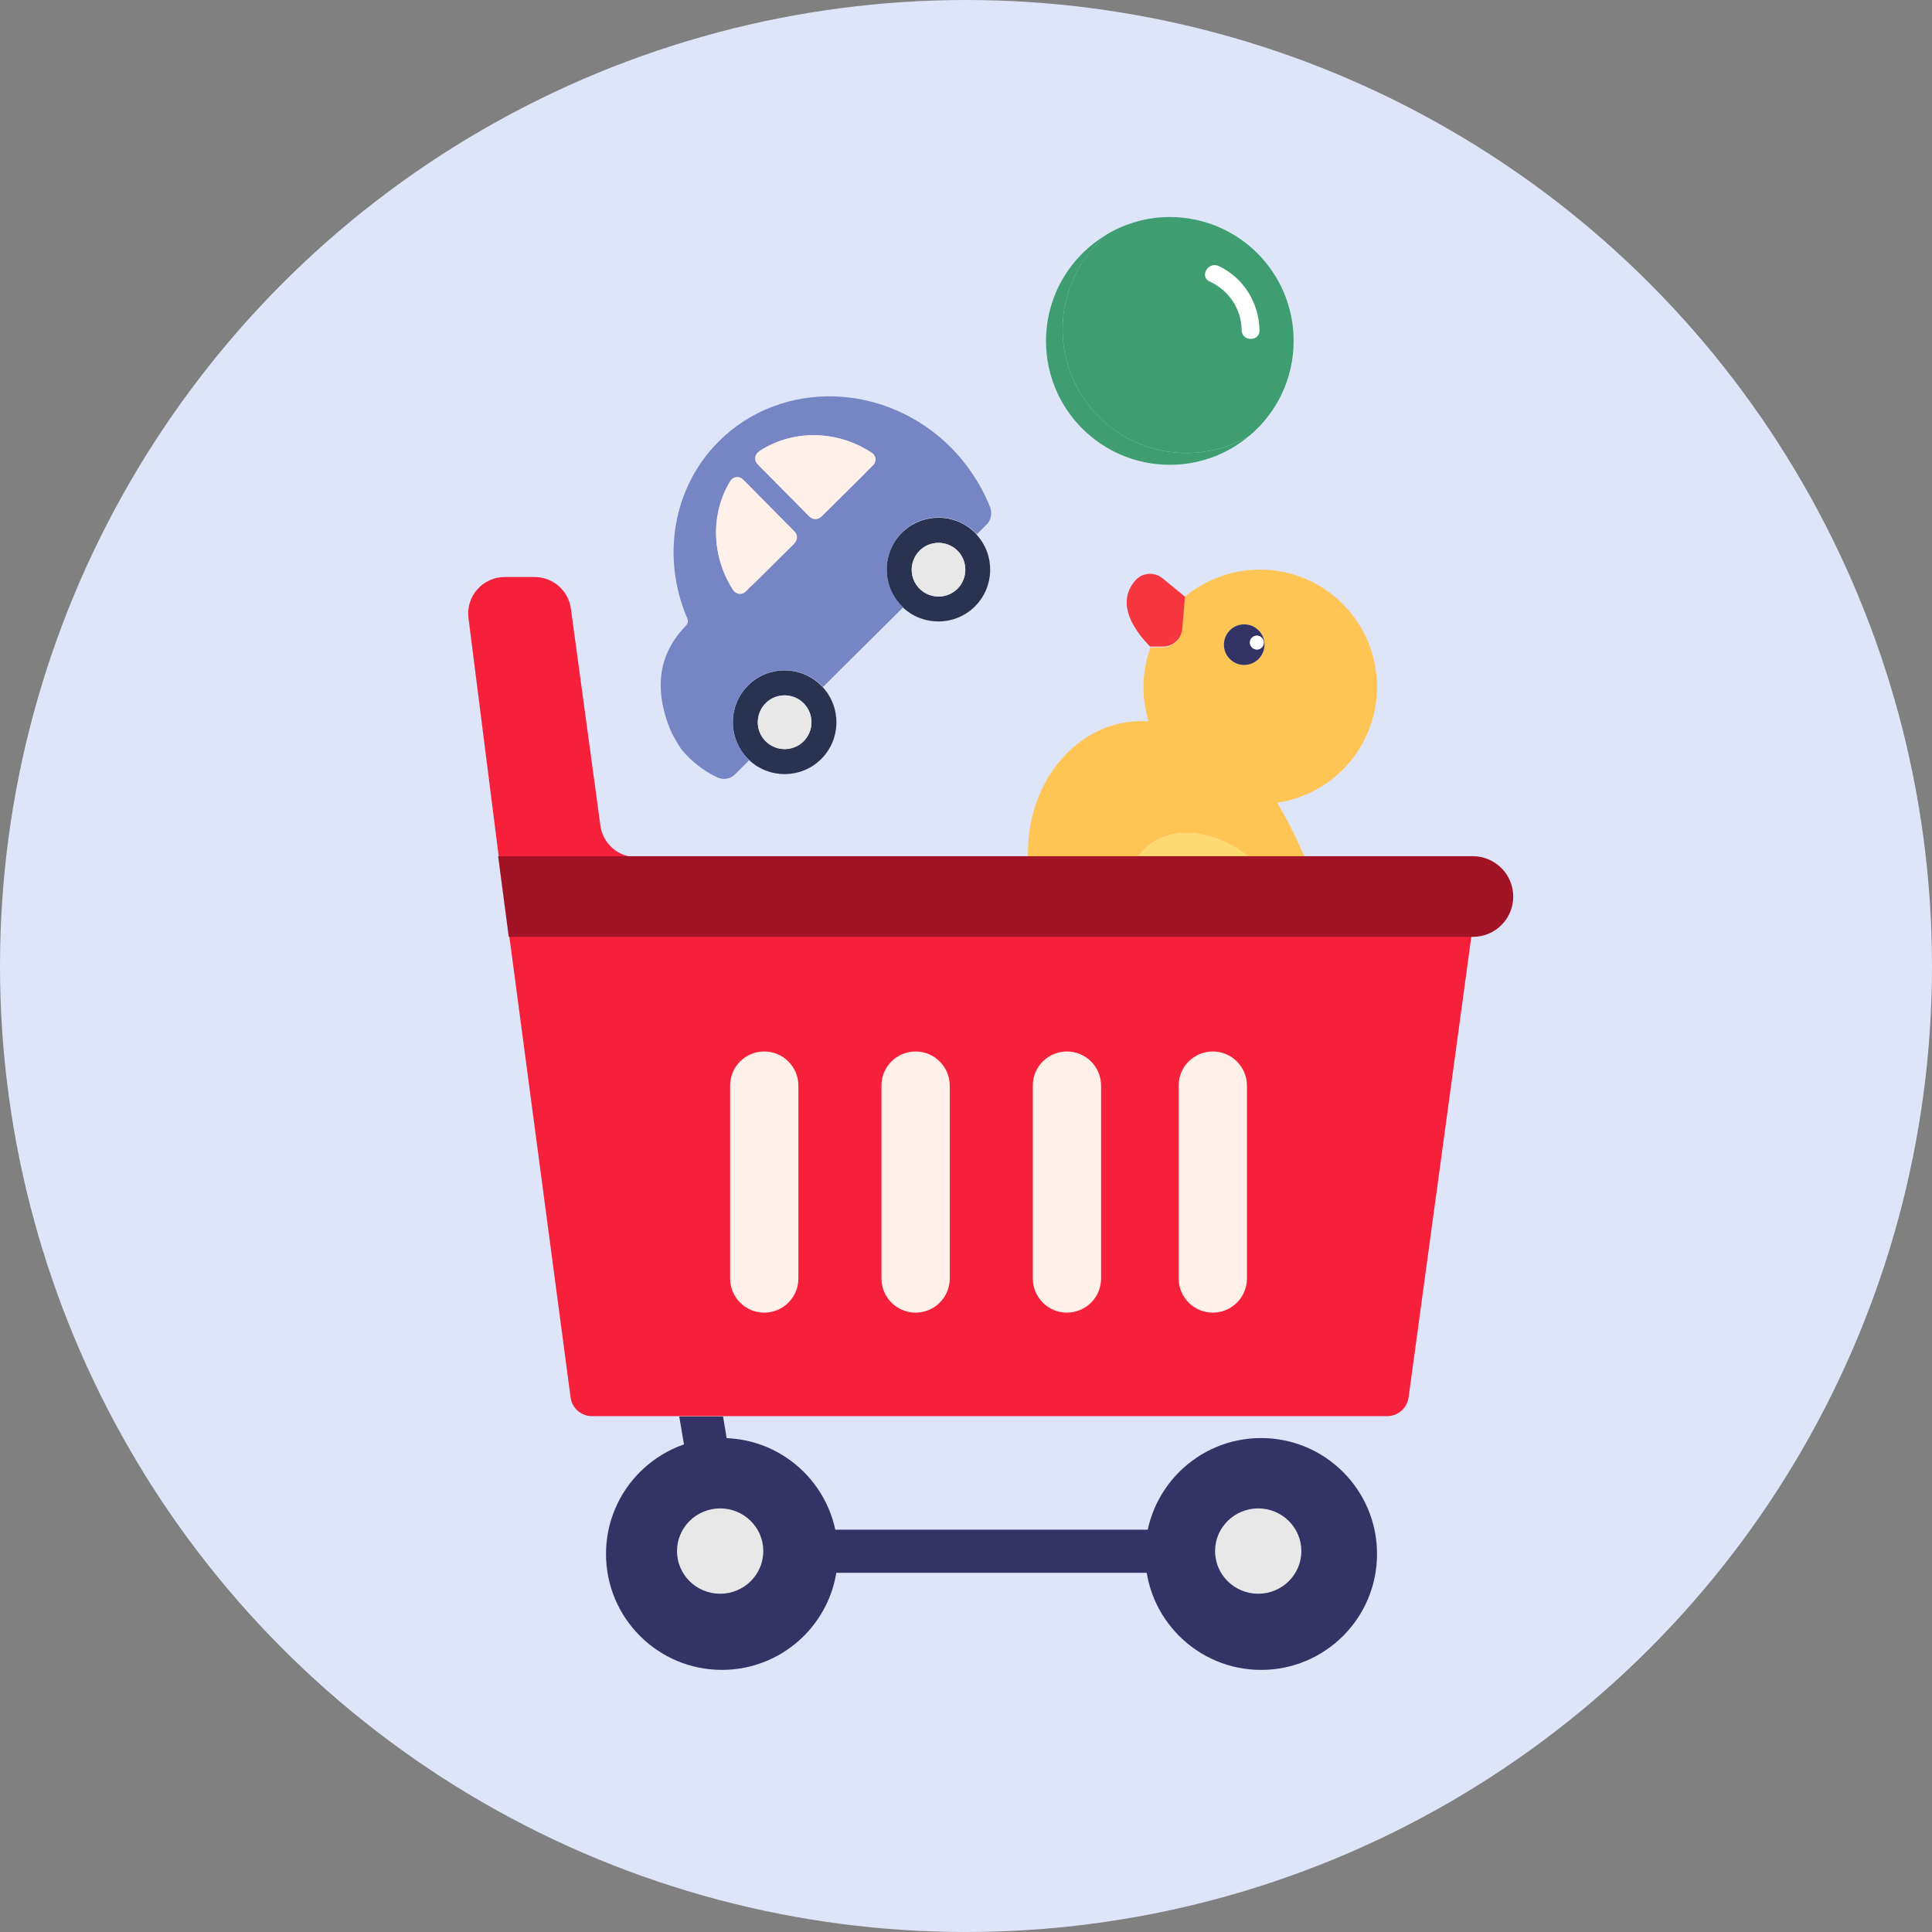 <?xml version="1.0" encoding="utf-8"?>
<!-- Generator: Adobe Illustrator 23.1.1, SVG Export Plug-In . SVG Version: 6.00 Build 0)  -->
<svg version="1.1" id="Layer_2" xmlns="http://www.w3.org/2000/svg"
	xmlns:xlink="http://www.w3.org/1999/xlink" x="0px" y="0px"
	viewBox="0 0 120 120" style="enable-background:new 0 0 120 120;" xml:space="preserve">
<rect x="0" y="0" width="120" height="120" fill="#808080" stroke="none"/>
<style type="text/css">
	.st0{fill:#DEE5F9;}
	.st1{fill:#FFC554;}
	.st2{fill:#FFDA73;}
	.st3{fill:#333366;}
	.st4{fill:#FFFFFF;}
	.st5{fill:#F63740;}
	.st6{fill:#F7203B;}
	.st7{fill:#E8E8E8;}
	.st8{fill:#FFF0E9;}
	.st9{fill:#A31326;}
	.st10{fill:#39DECE;}
	.st11{fill:#293251;}
	.st12{fill:#7686C4;}
	.st13{fill:#3E9E72;}
	.st14{fill:none;}
</style>
<circle class="st0" cx="60" cy="60" r="60"/>
<g>
	<g>
		<path class="st1" d="M70.87,52.98c1.34-1.73,4.41-1.65,6.69,0.25c0.31,0.25,0.61,0.52,0.9,0.8h3.05c-0.25-0.39-0.48-0.8-0.67-1.23
			c-0.44-1.01-0.94-1.99-1.52-2.94c3.98-0.59,6.72-4.29,6.13-8.27c-0.59-3.98-4.29-6.72-8.27-6.13c-1.33,0.2-2.58,0.76-3.61,1.63
			l-0.17,2.01c-0.05,0.62-0.57,1.1-1.2,1.11h-0.74c-0.54,1.48-0.58,3.09-0.12,4.6l0,0c-4.29-0.33-7.99,3.89-7.44,9.21h6.44
			C70.44,53.64,70.62,53.29,70.87,52.98z M76.29,39.26c0.43-0.55,1.22-0.64,1.77-0.21c0.55,0.43,0.64,1.22,0.21,1.77
			c-0.43,0.55-1.22,0.64-1.77,0.21c0,0,0,0,0,0C75.95,40.6,75.86,39.81,76.29,39.26z"/>
		<path class="st2" d="M70.87,52.98c-0.24,0.31-0.42,0.66-0.53,1.04h8.15c-0.29-0.27-0.59-0.54-0.9-0.8
			C75.26,51.32,72.23,51.23,70.87,52.98z"/>
		<path class="st3" d="M76.5,41.03c0.54,0.43,1.34,0.34,1.77-0.21s0.34-1.34-0.21-1.77c-0.54-0.43-1.34-0.34-1.77,0.21c0,0,0,0,0,0
			C75.86,39.81,75.95,40.6,76.5,41.03z M77.74,39.65c0.15-0.19,0.41-0.22,0.6-0.07c0.19,0.15,0.22,0.41,0.07,0.6
			c-0.15,0.19-0.41,0.22-0.6,0.07c0,0,0,0-0.01-0.01C77.63,40.1,77.59,39.83,77.74,39.65L77.74,39.65z"/>
		<circle class="st4" cx="78.06" cy="39.91" r="0.43"/>
		<path class="st5" d="M73.43,39.07l0.17-2.01l0,0l-1.39-1.14c-0.51-0.42-1.25-0.36-1.69,0.13c-0.67,0.75-1.04,2.09,0.91,4.11h0.79
			C72.85,40.16,73.37,39.69,73.43,39.07z"/>
	</g>
	<g>
		<path class="st6" d="M89.43,53.24H82H39.54c-1.14,0-2.1-0.84-2.25-1.97l-1.83-13.46c-0.15-1.13-1.12-1.97-2.25-1.97h-1.86
			c-1.37,0-2.43,1.2-2.25,2.56l1.88,14.83l4.46,33.57c0.09,0.66,0.65,1.16,1.33,1.16h49.39c0.67,0,1.24-0.5,1.33-1.16l4.22-30.99
			C91.87,54.45,90.81,53.24,89.43,53.24z"/>
		<path class="st3" d="M42.66,90.76c-3.08,1.28-4.55,4.82-3.27,7.9c1.28,3.08,4.82,4.55,7.9,3.27c1.81-0.75,3.14-2.33,3.58-4.24
			h21.38c0.74,3.25,3.98,5.29,7.23,4.55c3.25-0.74,5.29-3.98,4.55-7.23c-0.74-3.25-3.98-5.29-7.23-4.55
			c-2.27,0.52-4.04,2.29-4.55,4.55H50.87c-0.6-2.63-2.87-4.55-5.57-4.7l-0.39-2.33h-2.72L42.66,90.76z"/>
		<circle class="st3" cx="78.33" cy="96.52" r="7.2"/>
		<circle class="st3" cx="44.84" cy="96.52" r="7.2"/>
		<ellipse class="st7" cx="78.15" cy="96.34" rx="2.68" ry="2.65"/>
		<ellipse class="st7" cx="44.73" cy="96.34" rx="2.68" ry="2.65"/>
		<path class="st8" d="M47.47,65.31L47.47,65.31c1.17,0,2.12,0.95,2.12,2.12v11.98c0,1.17-0.95,2.12-2.12,2.12h0
			c-1.17,0-2.12-0.95-2.12-2.12V67.42C45.35,66.25,46.3,65.31,47.47,65.31z"/>
		<path class="st8" d="M56.87,65.31L56.87,65.31c1.17,0,2.12,0.95,2.12,2.12v11.98c0,1.17-0.95,2.12-2.12,2.12h0
			c-1.17,0-2.12-0.95-2.12-2.12V67.42C54.75,66.25,55.7,65.31,56.87,65.31z"/>
		<path class="st8" d="M66.27,65.31L66.27,65.31c1.17,0,2.12,0.95,2.12,2.12v11.98c0,1.17-0.95,2.12-2.12,2.12l0,0
			c-1.17,0-2.12-0.95-2.12-2.12V67.42C64.15,66.25,65.1,65.31,66.27,65.31z"/>
		<path class="st8" d="M75.33,65.31L75.33,65.31c1.17,0,2.12,0.95,2.12,2.12v11.98c0,1.17-0.95,2.12-2.12,2.12l0,0
			c-1.17,0-2.12-0.95-2.12-2.12V67.42C73.21,66.25,74.16,65.31,75.33,65.31z"/>
		<path class="st9" d="M93.99,55.69c0,1.38-1.12,2.5-2.5,2.5h-0.15H31.6l-0.66-5.01h60.56C92.87,53.19,93.99,54.31,93.99,55.69
			L93.99,55.69z"/>
	</g>
	<g>
		<polygon class="st10" points="52.24,41.57 56.1,37.74 56.1,37.74 		"/>
		<path class="st11" d="M46.47,42.57c-1.26,1.25-1.27,3.29-0.02,4.56c0.03,0.03,0.06,0.06,0.09,0.09c1.26,1.17,3.23,1.15,4.46-0.07
			c1.23-1.22,1.27-3.19,0.11-4.46c-0.03-0.03-0.06-0.06-0.09-0.09C49.77,41.33,47.73,41.32,46.47,42.57z M49.91,46.04
			c-0.65,0.65-1.71,0.64-2.36-0.01c-0.65-0.65-0.64-1.71,0.01-2.36c0.65-0.65,1.71-0.64,2.36,0.01
			C50.57,44.34,50.56,45.39,49.91,46.04z"/>
		<path class="st7" d="M47.56,43.68c-0.65,0.65-0.66,1.7-0.01,2.36c0.65,0.65,1.7,0.66,2.36,0.01c0.65-0.65,0.66-1.7,0.01-2.36
			C49.27,43.03,48.22,43.03,47.56,43.68z"/>
		<path class="st11" d="M60.58,33.11c-1.25-1.26-3.29-1.27-4.56-0.02c-1.26,1.25-1.27,3.29-0.02,4.56c0.03,0.03,0.06,0.06,0.09,0.09
			l0,0c1.26,1.17,3.23,1.15,4.46-0.07c1.23-1.22,1.27-3.19,0.11-4.46l0,0C60.64,33.18,60.61,33.15,60.58,33.11z M59.47,36.57
			c-0.65,0.65-1.71,0.64-2.36-0.01c-0.65-0.65-0.64-1.71,0.01-2.36c0.65-0.65,1.71-0.64,2.36,0.01
			C60.12,34.86,60.12,35.92,59.47,36.57z"/>
		<path class="st7" d="M59.48,34.21c-0.65-0.65-1.7-0.66-2.36-0.01c-0.65,0.65-0.66,1.7-0.01,2.36c0.65,0.65,1.7,0.66,2.36,0.01
			C60.12,35.92,60.12,34.86,59.48,34.21z"/>
		<g>
			<path class="st12" d="M61.49,31.48C61.49,31.48,61.49,31.47,61.49,31.48c-0.01-0.01-0.01-0.03-0.02-0.04
				c-0.05-0.14-0.11-0.27-0.17-0.4c-0.03-0.06-0.05-0.11-0.08-0.17c-0.04-0.09-0.09-0.18-0.13-0.27c-0.03-0.06-0.07-0.13-0.1-0.19
				c-0.04-0.08-0.09-0.16-0.13-0.24c-0.04-0.06-0.07-0.13-0.11-0.19c-0.05-0.09-0.1-0.17-0.16-0.25c-0.06-0.1-0.13-0.2-0.19-0.3
				c-0.06-0.08-0.11-0.17-0.17-0.25c-0.05-0.07-0.1-0.14-0.15-0.21c-0.05-0.06-0.1-0.13-0.15-0.19c-0.05-0.07-0.11-0.14-0.17-0.21
				c-0.02-0.03-0.04-0.05-0.06-0.08l0,0h0c-0.19-0.22-0.39-0.44-0.6-0.66c-4.07-4.11-10.53-4.3-14.43-0.44
				c-2.93,2.91-3.58,7.29-1.98,11.03c0.07,0.16,0.03,0.34-0.1,0.46c-0.52,0.52-0.93,1.14-1.21,1.82c-0.63,1.57-0.32,3.36,0.36,4.86
				c0.02,0.05,0.46,0.83,0.59,0.99c0,0,0.01,0.01,0.01,0.01c0.06,0.07,0.12,0.14,0.18,0.21c0.01,0.01,0.02,0.02,0.03,0.03
				c0.07,0.08,0.14,0.16,0.22,0.23c0.54,0.54,1.15,0.96,1.8,1.26c0.37,0.17,0.8,0.09,1.08-0.19l0.89-0.89
				c-0.03-0.03-0.06-0.06-0.09-0.09c-1.25-1.26-1.24-3.3,0.02-4.56c1.26-1.25,3.3-1.24,4.56,0.02c0.03,0.03,0.06,0.06,0.09,0.09
				l1.12-1.12l3.86-3.83c-0.03-0.03-0.06-0.06-0.09-0.09c-1.25-1.26-1.24-3.3,0.02-4.56c1.26-1.25,3.3-1.24,4.56,0.02
				c0.03,0.03,0.06,0.06,0.09,0.09l0.57-0.57l0,0C61.55,32.34,61.65,31.88,61.49,31.48z M47.26,27.96c1.82-1.15,4.16-1.23,6.15-0.26
				c0.67,0.32,0.8,1.22,0.28,1.74l-2.6,2.58c-0.24,0.24-0.63,0.24-0.87,0l-3.07-3.09C46.87,28.64,46.93,28.17,47.26,27.96z
				 M45.29,30.02c0.2-0.35,0.69-0.41,0.97-0.12l3.02,3.05c0.24,0.24,0.24,0.63,0,0.87l-2.41,2.39c-0.52,0.52-1.42,0.38-1.74-0.29
				C44.22,34.01,44.26,31.79,45.29,30.02z"/>
			<path class="st12" d="M42.33,46.54"/>
		</g>
		<path class="st8" d="M46.31,36.75l3.05-3.03c0.19-0.19,0.19-0.5,0-0.7l-3.22-3.25c-0.23-0.23-0.61-0.18-0.78,0.1
			c-1.24,2.03-1.18,4.67,0.17,6.78C45.71,36.92,46.08,36.98,46.31,36.75z"/>
		<path class="st8" d="M51,32.1l3.24-3.21c0.23-0.23,0.18-0.6-0.09-0.77c-2.17-1.42-4.95-1.46-7.02-0.07
			c-0.26,0.18-0.31,0.54-0.09,0.77l3.26,3.29C50.49,32.29,50.8,32.3,51,32.1z"/>
	</g>
	<g>
		<g>
			<path class="st13" d="M66,20.45c0-2.36,1.07-4.47,2.74-5.88c-2.26,1.34-3.77,3.8-3.77,6.61c0,4.25,3.44,7.69,7.69,7.69
				c1.89,0,3.61-0.68,4.95-1.81c-1.15,0.68-2.49,1.08-3.92,1.08C69.45,28.14,66,24.7,66,20.45z"/>
			<path class="st13" d="M80.35,21.17c0-4.25-3.44-7.69-7.69-7.69c-1.43,0-2.77,0.4-3.92,1.08C67.07,15.97,66,18.08,66,20.45
				c0,4.25,3.44,7.69,7.69,7.69c1.43,0,2.77-0.4,3.92-1.08C79.29,25.65,80.35,23.54,80.35,21.17z"/>
		</g>
		<g>
			<path class="st4" d="M75.13,17.48c1.2,0.56,1.97,1.69,1.99,3.03c0.01,0.72,1.13,0.72,1.11,0c-0.03-1.7-0.99-3.26-2.54-3.99
				C75.05,16.22,74.48,17.18,75.13,17.48L75.13,17.48z"/>
		</g>
	</g>
	<rect x="12.21" y="12.21" class="st14" width="95.57" height="95.57"/>
</g>
</svg>